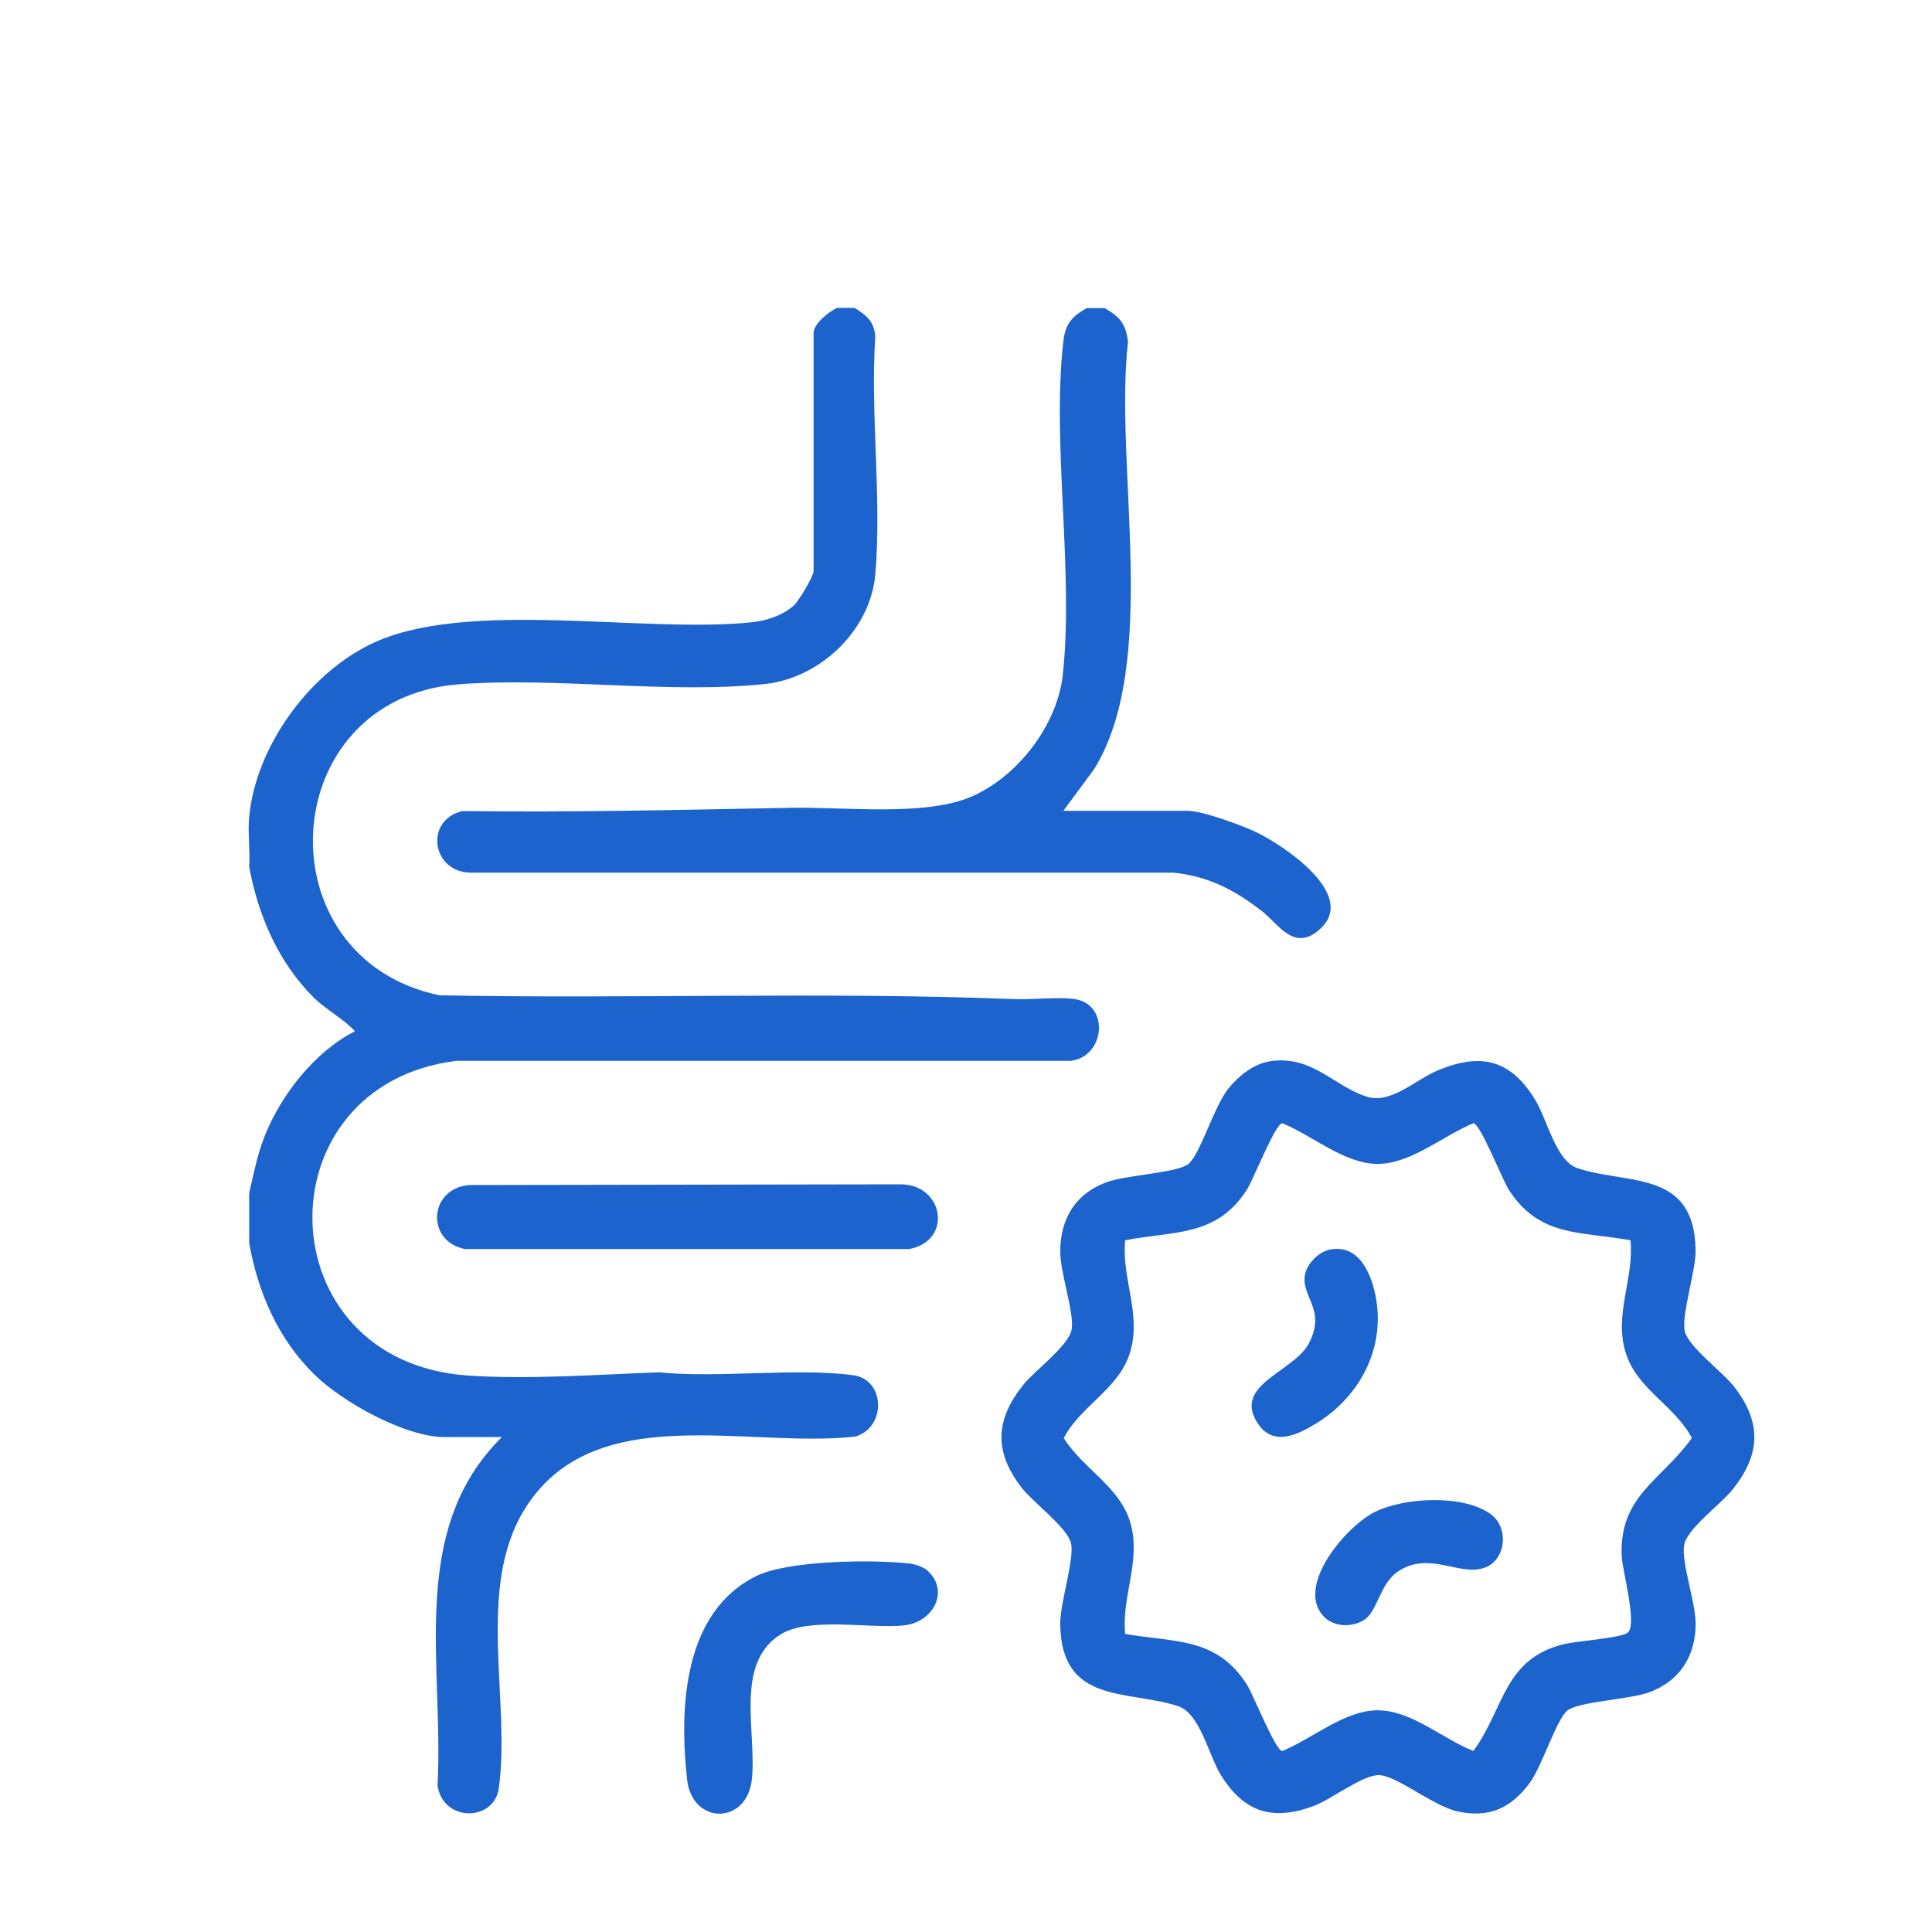 <?xml version="1.0" encoding="UTF-8"?> <svg xmlns="http://www.w3.org/2000/svg" id="Layer_1" data-name="Layer 1" viewBox="0 0 350 350"><defs><style> .cls-1 { fill: #1c63ce; } </style></defs><path class="cls-1" d="M154.83,55.8c2.17,1.34,3.41,2.3,3.74,5.05-.94,13.95,1.2,29.41,0,43.18-.88,10.16-9.99,18.84-20.05,19.89-17.43,1.82-37.65-1.29-55.34.04-33.37,2.51-35.95,49.57-3.57,56.35,34.71.67,69.58-.67,104.21.69,3.39.13,7.45-.42,10.68-.03,6.57.77,5.81,10.46-.53,11.21h-111.3c-35.57,4.4-34.64,54.5,2.1,57.01,11.05.76,23.54-.18,34.61-.58,10.78,1.1,24.8-.87,35.2.53,5.83.79,6.01,9.42.4,11.1-19.76,2.25-47.71-7.02-60.08,13.41-8.66,14.3-2.34,34.63-4.54,50.32-.85,6.07-10.14,6.19-11.1-.55,1.21-21.61-5.47-46.2,11.67-63.08h-10.38c-7.18,0-18.65-6.41-23.71-11.44-6.5-6.44-10.1-14.77-11.7-23.72v-9.06c.82-3.47,1.47-6.92,2.79-10.26,2.95-7.5,9.12-15.37,16.38-19.04-2.18-2.33-5.21-3.87-7.47-6.1-6.39-6.33-10.11-14.96-11.7-23.72.2-2.93-.28-6.18,0-9.06,1.23-12.6,10.61-25.6,21.84-31.16,17.14-8.48,49.58-1.92,69.42-4.07,2.54-.27,5.66-1.34,7.52-3.13.84-.81,3.47-5.22,3.47-6.12v-43.15c0-1.66,2.8-3.89,4.26-4.53h3.2Z"></path><path class="cls-1" d="M200.09,55.8c2.73,1.56,3.9,2.87,4.26,6.12-2.57,22.35,5.86,58.11-6.17,77.47l-5.55,7.5h22.63c2.57,0,10.01,2.72,12.54,3.97,4.93,2.45,18.03,11.18,11.44,17.35-4.77,4.45-7.58-.79-10.68-3.19-4.91-3.8-9.65-6.28-15.97-6.93h-127.28c-7.12-.04-8.48-9.53-1.54-11.16,19.87.26,39.8-.22,59.58-.59,9.5-.18,24.23,1.61,32.6-2.01,8.47-3.67,15.65-13.01,16.61-22.27,1.97-18.89-2.02-41.43.06-60.13.36-3.26,1.53-4.57,4.26-6.12h3.2Z"></path><path class="cls-1" d="M229.77,192.3c7.87-1.34,11.77,4.47,17.86,6.38,4.4,1.38,8.84-3.14,12.98-4.83,7.7-3.15,12.98-1.91,17.45,5.3,2.26,3.64,3.76,11.17,7.75,12.49,9.1,3.02,21.19.21,21.36,14.89.04,3.84-2.63,11.78-1.95,14.65.67,2.84,6.99,7.46,9.05,10.17,4.99,6.56,4.6,12.3-.48,18.6-2.04,2.54-8.24,7.04-8.7,9.99-.5,3.21,2.09,10.29,2.09,14.24,0,5.87-2.93,10.39-8.42,12.4-3.59,1.31-12.81,1.68-14.81,3.3-2.04,1.65-4.59,10.2-6.95,13.29-3.4,4.46-7.28,6.2-12.89,5-4.4-.94-11-6.45-14.23-6.59-2.95-.13-8.71,4.43-11.98,5.63-7.42,2.71-12.55,1.09-16.72-5.63-2.26-3.64-3.76-11.17-7.75-12.49-9.1-3.02-21.19-.21-21.36-14.89-.04-3.84,2.63-11.78,1.95-14.65-.67-2.84-6.99-7.46-9.05-10.17-4.99-6.56-4.6-12.3.48-18.6,2.05-2.54,8.23-7.03,8.7-9.98.48-3.06-2.13-10.28-2.08-14.25.07-5.91,2.86-10.36,8.42-12.39,3.59-1.31,12.81-1.68,14.81-3.3,2.1-1.7,4.63-10.38,7.18-13.59,1.74-2.19,4.47-4.46,7.3-4.94ZM295.38,224.69c-9.08-1.66-16.47-.52-22.03-9.13-1.17-1.81-5.16-11.98-6.43-12.08-5.46,2.23-11.42,7.49-17.58,7.37-5.91-.11-11.74-5.23-17.05-7.37-1.27.1-5.26,10.27-6.43,12.08-5.51,8.53-13.06,7.4-22.03,9.12-.67,6.99,3.01,13.35.89,20.33-2.01,6.62-8.95,9.64-12.01,15.5,3.35,5.44,10.07,8.76,12.01,15.16,2.12,6.99-1.56,13.34-.89,20.33,9.07,1.59,16.48.54,22.03,9.13,1.17,1.81,5.16,11.98,6.43,12.08,5.31-2.14,11.14-7.25,17.05-7.37,6.3-.12,11.99,5.2,17.58,7.36,5.59-7.61,5.44-16.58,16.23-19.31,2.37-.6,10.58-1.14,11.73-2.12,1.77-1.52-.96-11.11-1.09-13.83-.5-10.95,7.2-13.74,12.71-21.43-3.07-5.86-10-8.88-12.01-15.5-2.12-6.99,1.56-13.34.89-20.33Z"></path><path class="cls-1" d="M84.94,214.68l78.13-.13c7.93-.06,9.62,10.25,1.62,11.73h-80.43c-7.13-1.37-6.63-10.92.68-11.59Z"></path><path class="cls-1" d="M167.98,284.49c4.11,3.64,1.18,9.46-4.34,9.98-6.3.59-17.15-1.61-22.3,1.66-8.36,5.32-4.2,17.82-5.14,26.28-.92,8.2-10.8,8.21-11.72,0-1.45-12.98-.71-30.46,12.61-36.93,5.81-2.82,21.02-2.98,27.61-2.24.99.11,2.55.6,3.29,1.25Z"></path><path class="cls-1" d="M239.66,292.68c-4.89-5.53,4.25-16.22,9.4-18.77,5.38-2.66,15.96-3.22,20.97.37,3.36,2.4,2.81,8.15-.86,9.64-4.61,1.86-10.08-3.03-15.81.7-3.57,2.32-3.67,7.41-6.46,8.98-2.28,1.29-5.47,1.09-7.24-.92Z"></path><path class="cls-1" d="M240.96,226.37c4.71-.91,6.97,3.33,7.97,7.23,2.51,9.74-2.19,19.21-10.54,24.3-3.36,2.05-7.75,4.19-10.53-.03-4.66-7.06,6.57-9.31,9.28-14.55,3.18-6.15-1.5-8.36-.73-12.41.38-2.04,2.53-4.16,4.56-4.55Z"></path></svg> 
